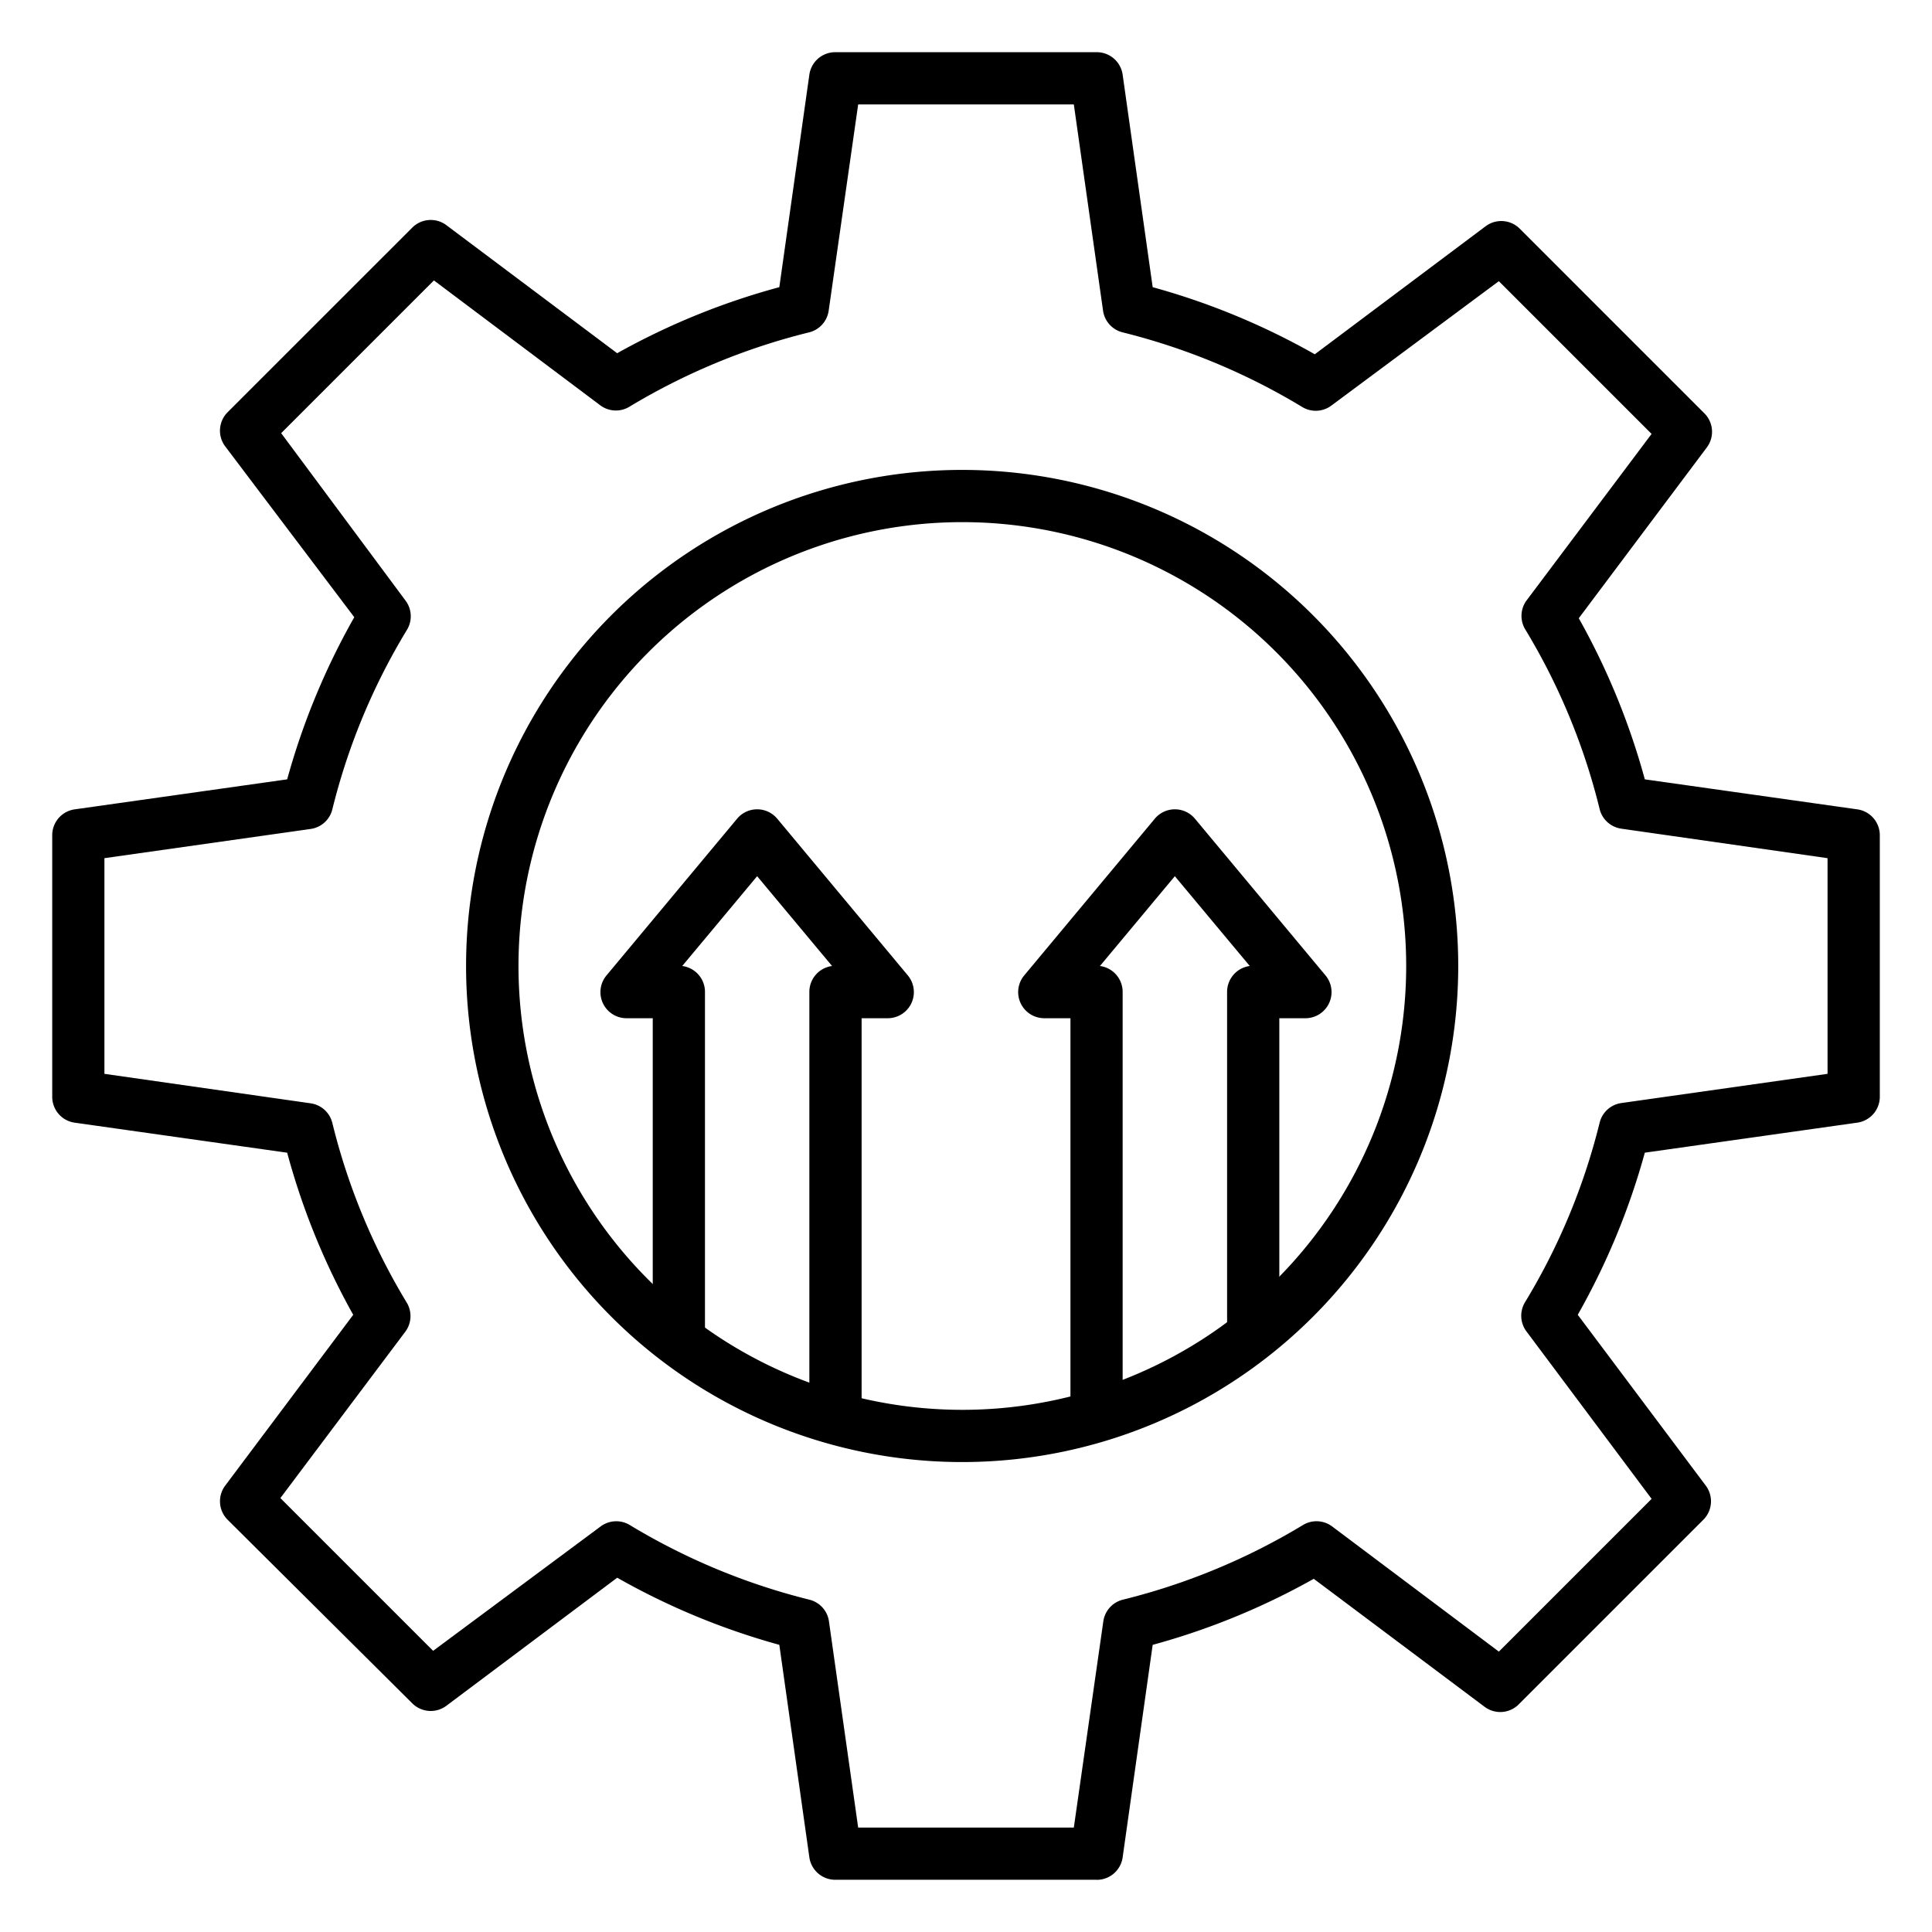 <svg xmlns="http://www.w3.org/2000/svg" fill="none" viewBox="0 0 64 64">
  <g fill="#000">
    <path d="M32 48.432a16.433 16.433 0 11.001-32.865 16.433 16.433 0 010 32.865zm0-31.135a14.703 14.703 0 100 29.405 14.703 14.703 0 000-29.405z"/>
    <path d="M36.324 62.27h-8.648a.866.866 0 01-.865-.743l-.995-7.04a23.533 23.533 0 01-5.37-2.223l-5.666 4.247a.865.865 0 01-1.124-.087l-6.115-6.08a.865.865 0 01-.086-1.124l4.246-5.665a23.536 23.536 0 01-2.188-5.37l-7.04-.995a.865.865 0 01-.743-.865v-8.649a.865.865 0 01.743-.865l7.04-.994a23.532 23.532 0 012.223-5.371L7.455 14.78a.865.865 0 01.086-1.125l6.115-6.114a.865.865 0 011.124-.087l5.665 4.247a23.532 23.532 0 015.371-2.188l.995-7.04a.865.865 0 01.864-.744h8.65a.865.865 0 01.864.744l.995 7.04a23.532 23.532 0 015.37 2.223L49.22 7.49a.865.865 0 011.125.087l6.114 6.114a.865.865 0 01.087 1.124l-4.247 5.665a23.532 23.532 0 012.188 5.337l7.04.994a.865.865 0 01.744.865v8.649a.866.866 0 01-.744.864l-7.04.995a23.534 23.534 0 01-2.222 5.37l4.246 5.666a.865.865 0 01-.086 1.124l-6.115 6.115a.864.864 0 01-1.124.086L43.52 52.3a23.532 23.532 0 01-5.336 2.188l-.995 7.04a.865.865 0 01-.865.744zm-7.896-1.73h7.144l.977-6.832a.865.865 0 01.649-.717 21.503 21.503 0 005.967-2.474.865.865 0 01.969.052l5.518 4.143 5.06-5.06-4.144-5.544a.865.865 0 01-.051-.968 21.241 21.241 0 002.473-5.95.865.865 0 01.718-.65l6.832-.968v-7.144l-6.832-.977a.865.865 0 01-.718-.649 21.243 21.243 0 00-2.473-5.967.865.865 0 01.051-.943l4.143-5.518-5.06-5.06-5.543 4.118a.865.865 0 01-.969.051 21.502 21.502 0 00-5.95-2.473.865.865 0 01-.649-.718l-.968-6.832h-7.144l-.977 6.832a.865.865 0 01-.649.718 21.503 21.503 0 00-5.968 2.473.865.865 0 01-.942-.051l-5.518-4.143-5.06 5.06 4.117 5.543a.866.866 0 01.052.969 21.241 21.241 0 00-2.474 5.95.864.864 0 01-.717.649l-6.833.968v7.144l6.833.977a.865.865 0 01.717.65 21.243 21.243 0 002.474 5.967.865.865 0 01-.052.942l-4.143 5.518 5.06 5.06 5.544-4.117a.866.866 0 01.968-.052 21.502 21.502 0 005.95 2.474.864.864 0 01.65.717l.968 6.833z"/>
    <path d="M37.19 46.962h-1.73V33.73h-.865a.865.865 0 01-.666-1.419l4.324-5.189a.866.866 0 011.332 0l4.324 5.19a.865.865 0 01-.666 1.418h-.864v10.482h-1.73V32.865A.865.865 0 0141.4 32l-2.482-2.975L36.437 32a.865.865 0 01.752.865v14.097zM28.54 46.962h-1.729V32.865a.865.865 0 01.752-.865l-2.482-2.975L22.6 32a.865.865 0 01.753.865v11.243h-1.73V33.73h-.865a.864.864 0 01-.666-1.419l4.324-5.189a.866.866 0 011.332 0l4.325 5.19a.865.865 0 01-.666 1.418h-.865v13.232z"/>
  </g>
</svg>
